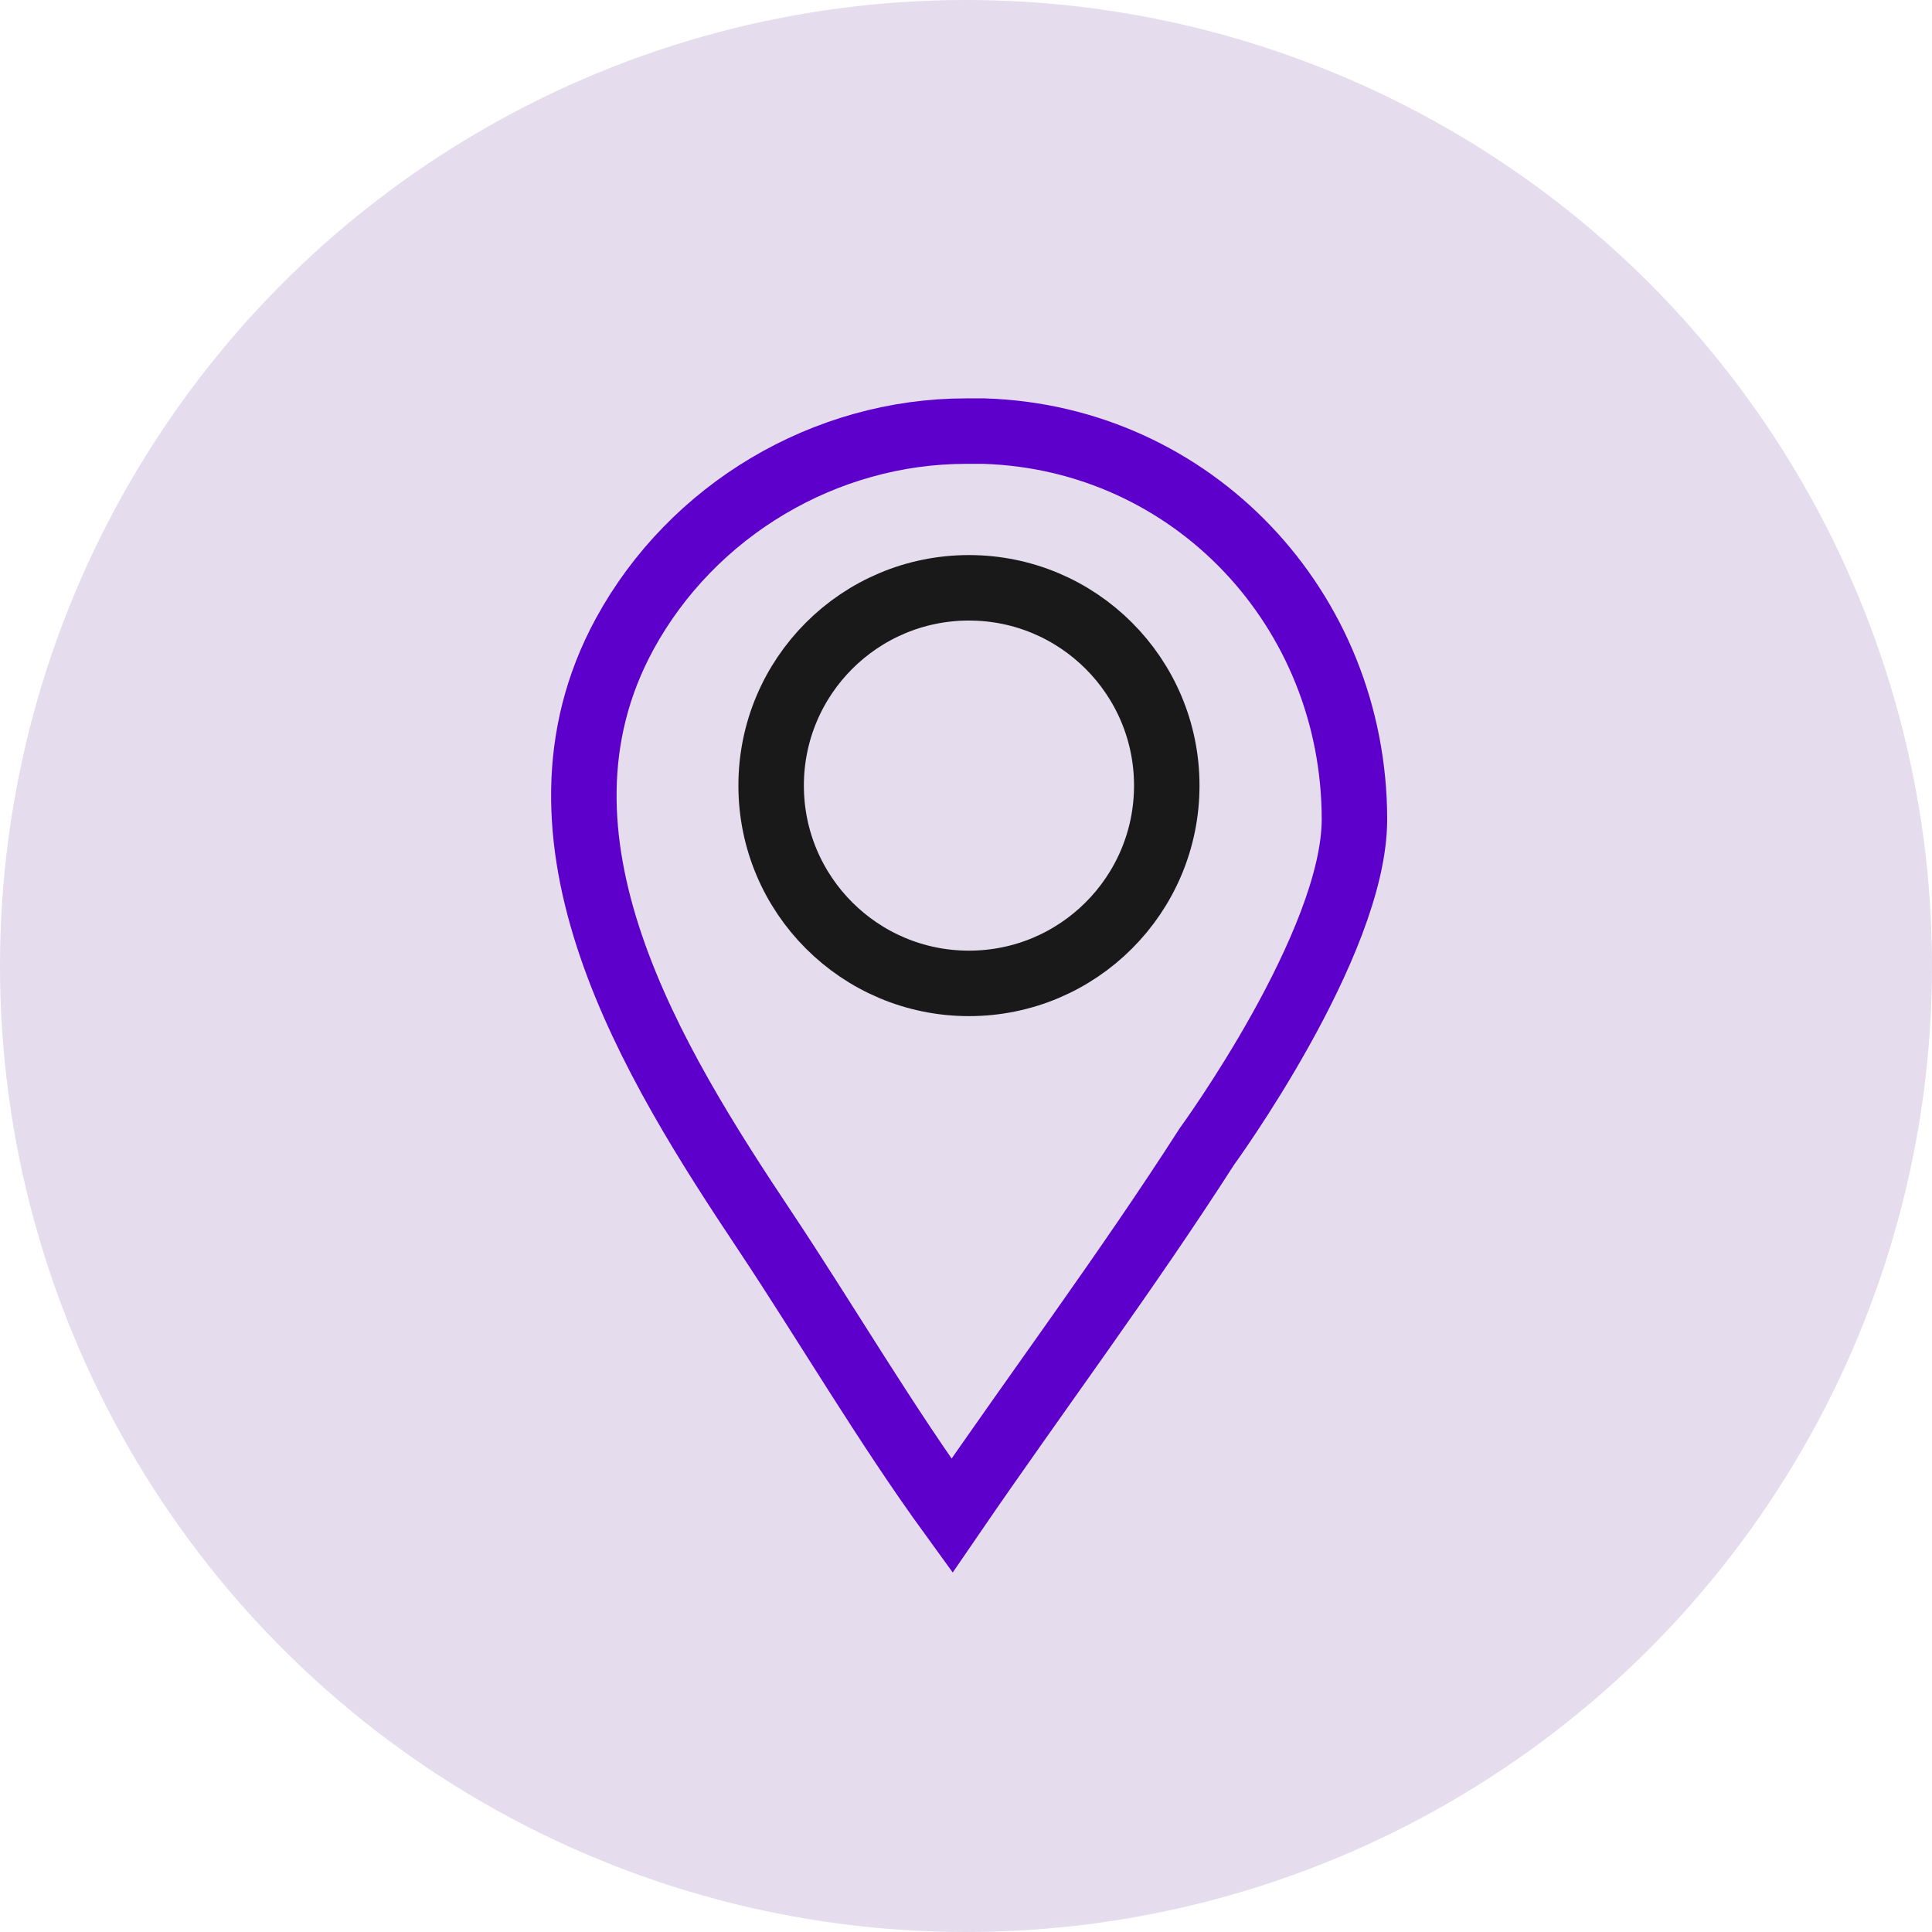 <svg width="36" height="36" viewBox="0 0 36 36" fill="none" xmlns="http://www.w3.org/2000/svg">
<circle cx="18" cy="18" r="18" fill="#E5DCED"/>
<path d="M18.239 8.033C18.158 8.033 18.083 8.033 18.002 8.033C15.373 8.033 12.9 9.503 11.64 11.813C9.567 15.621 12.162 19.801 14.269 22.959C15.434 24.713 16.498 26.536 17.738 28.243C19.31 25.947 20.983 23.711 22.487 21.366C22.487 21.366 25.238 17.593 25.238 15.269C25.238 11.353 22.224 8.155 18.335 8.033L18.239 8.033Z" stroke="#5E00CC" stroke-width="1.22" stroke-miterlimit="10"/>
<path d="M18.055 18.324C20.09 18.324 21.741 16.674 21.741 14.638C21.741 12.603 20.09 10.953 18.055 10.953C16.019 10.953 14.369 12.603 14.369 14.638C14.369 16.674 16.019 18.324 18.055 18.324Z" stroke="#191919" stroke-width="1.22" stroke-miterlimit="10"/>
</svg>
